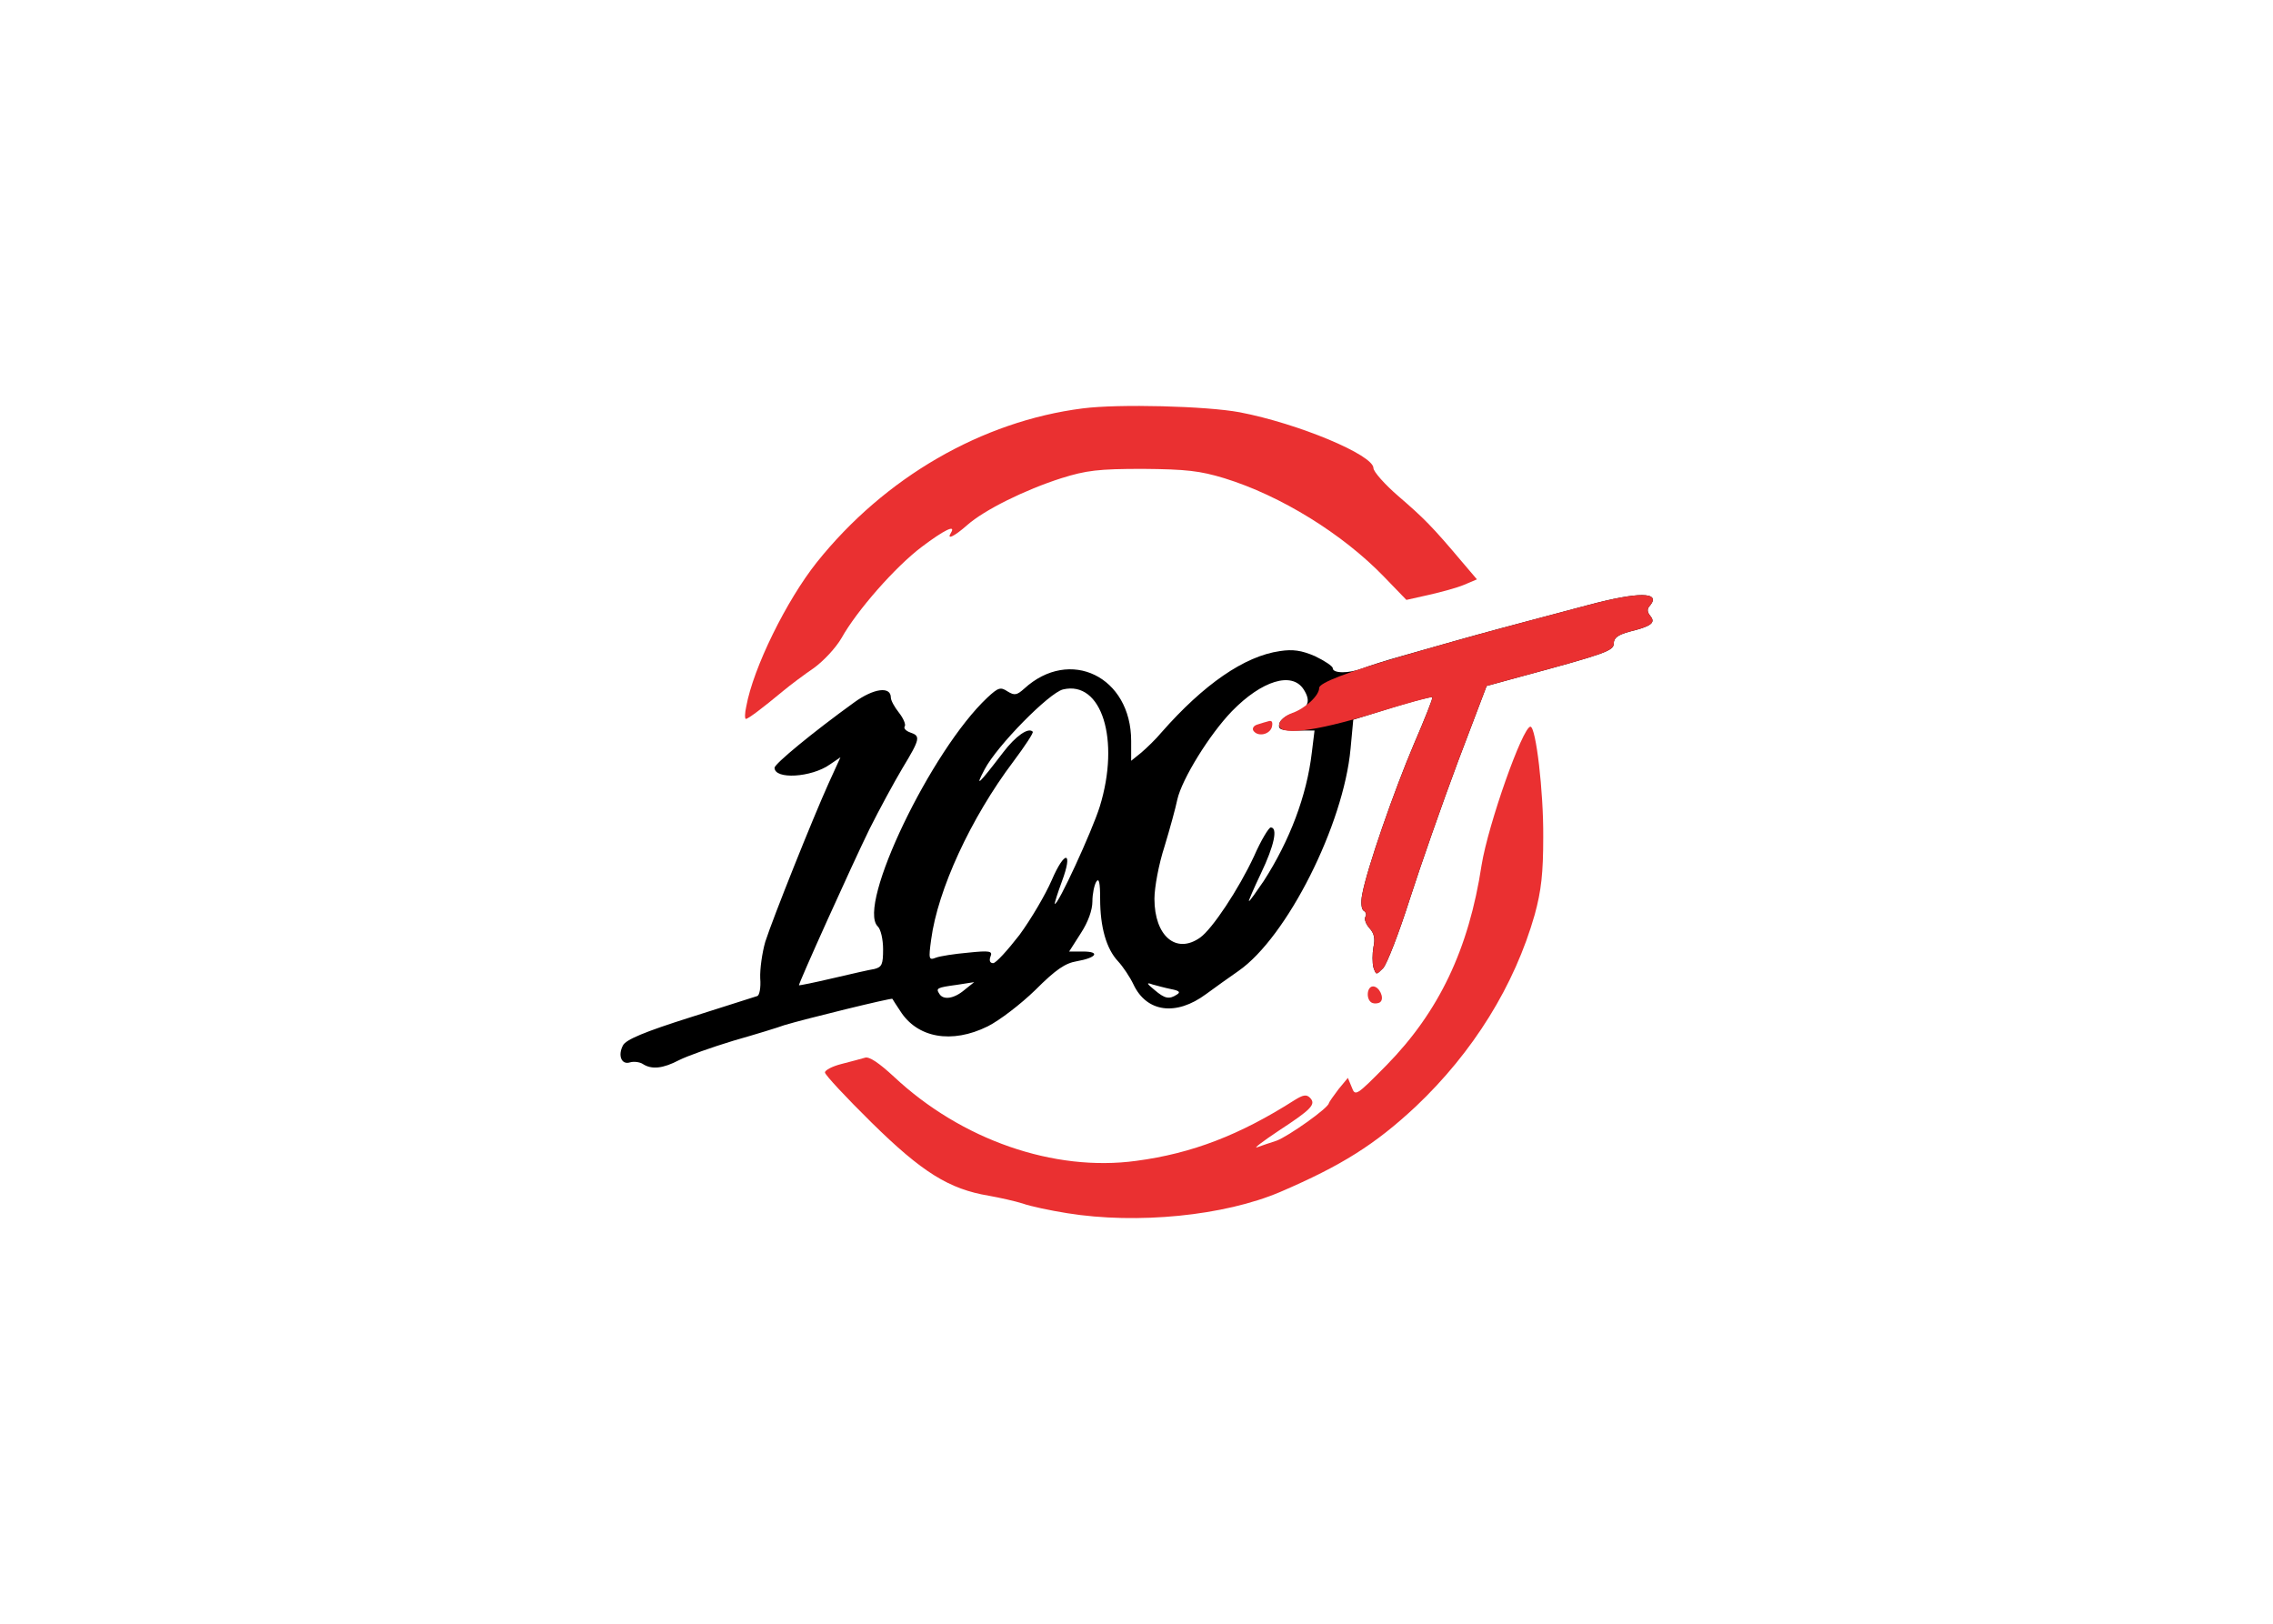 <svg clip-rule="evenodd" fill-rule="evenodd" stroke-linejoin="round" stroke-miterlimit="1.414" viewBox="0 0 560 400" xmlns="http://www.w3.org/2000/svg"><g fill-rule="nonzero" transform="matrix(.955 0 0 .955 152.629 98.791)"><path d="m6 171c-.8-.5-2.3-.7-3.3-.4-2.2.7-3.2-1.8-1.8-4.4.8-1.5 5.6-3.5 17.3-7.2 9-2.9 16.8-5.3 17.3-5.5.6-.1 1-2.2.8-4.6-.1-2.4.5-6.6 1.3-9.4 2-6.2 12.2-31.7 16.3-40.8l3.1-6.8-2.8 1.9c-4.7 3.3-14.2 3.9-14.2.8 0-1 9.8-9.1 20.6-16.9 5-3.6 9.4-4.2 9.4-1.2 0 .7.9 2.4 2.1 3.9 1.1 1.4 1.8 3 1.5 3.5-.4.5.3 1.2 1.4 1.6 2.7.9 2.6 1.6-2 9.2-2.2 3.7-6 10.7-8.5 15.7-4.6 9.4-18.4 40-18.2 40.3.1.1 4-.7 8.7-1.8s9.5-2.2 10.8-2.4c1.9-.5 2.2-1.2 2.2-5.1 0-2.5-.6-5.2-1.4-5.9-5.4-5.4 13.8-45.4 28.3-59 2.8-2.6 3.4-2.8 5.2-1.6 1.8 1.1 2.4 1 4.3-.7 11.8-10.8 27.6-3.1 27.6 13.5v5.1l2.6-2.1c1.4-1.2 3.8-3.5 5.2-5.2 10.9-12.4 21.4-19.7 30.6-21 3.3-.5 5.5-.2 9 1.3 2.5 1.2 4.6 2.6 4.6 3.1 0 1.4 4.1 1.4 7.6.1 1.5-.6 5.9-2 9.8-3.1s10.3-2.9 14.1-4c6.7-1.9 13.7-3.8 34.5-9.3 12.8-3.4 18.7-3.4 15.9.1-.9.9-.8 1.7 0 2.7 1.5 1.8.3 2.7-5.4 4.1-2.9.8-4 1.6-4 3 0 1.9-1.8 2.6-24.4 8.7l-8.4 2.3-7.4 19.5c-4 10.7-9.6 26.7-12.4 35.4-2.8 8.8-5.9 16.8-6.9 17.9-1.8 1.8-1.8 1.8-2.5-.2-.3-1.2-.3-3.5 0-5.2.5-2.2.2-3.6-1-4.9-.9-1-1.4-2.3-1.1-2.9.4-.5.2-1.3-.4-1.6-.6-.4-.8-2.1-.4-4.2 1.2-6.6 8.2-26.7 13.3-38.7 2.8-6.5 5-12 4.8-12.2s-4.9 1-10.4 2.7l-10 3.1-.7 7.5c-1.8 19.6-16.4 48.6-28.9 57.3-2.3 1.6-6.1 4.3-8.4 6-7.7 5.7-15.3 4.7-18.7-2.5-.9-1.9-2.7-4.6-4-6-3-3.2-4.6-8.8-4.6-16.1 0-4.2-.3-5.5-1-4.4-.5.8-1 3.1-1 5.1 0 2.2-1.1 5.3-3 8.2l-3 4.7h3.6c4.5 0 3.5 1.6-1.6 2.5-3 .5-5.4 2.1-10.7 7.4-3.8 3.7-9.3 7.9-12.3 9.4-9.3 4.6-18.2 3-22.6-4-1-1.5-1.9-2.9-2-3.1-.2-.3-22.6 5.2-27.9 6.8-1.6.6-7.5 2.4-13.1 4-5.6 1.7-11.8 3.9-14 5-4.2 2.2-7.1 2.5-9.4 1zm83-19.1 2.5-2-4.5.7c-5.2.7-5.4.9-4.5 2.3 1 1.7 3.8 1.3 6.5-1zm54.8 1.2c1-.6.6-1-1.5-1.4-1.5-.3-3.7-.9-4.8-1.2-1.6-.6-1.6-.3.5 1.4 2.7 2.3 3.8 2.5 5.8 1.2zm-40.6-15.4c3-4.1 6.7-10.4 8.3-14.1 3.4-7.9 5.6-7.6 2.6.4-1.1 3-1.9 5.5-1.8 5.7.7.6 9.6-18.7 11.6-25.1 5.3-17.2.5-32.6-9.5-30.2-3.6.9-17 14.5-20.2 20.6-2.6 4.9-1.7 4.1 4.8-4.4 3.2-4.2 6.5-6.5 7.6-5.3.3.2-2 3.7-5 7.7-11 14.6-19.5 33.1-21.2 45.9-.7 5.1-.6 5.4 1.2 4.7 1-.4 4.8-1 8.3-1.3 5.7-.6 6.4-.4 5.8 1-.4 1.1-.1 1.7.7 1.7.7 0 3.7-3.3 6.8-7.3zm46.6.7c3.1-2.2 9.9-12.4 13.9-21 1.8-4.1 3.8-7.4 4.3-7.4 1.9 0 .9 4.7-2.5 11.8-1.9 4-3.3 7.2-3.1 7.2s1.9-2.4 3.8-5.2c6.7-10.4 11.1-22 12.4-33.1l.7-5.7h-4.7c-4 0-4.7-.3-4.4-1.7.2-1 1.7-2.2 3.5-2.7 4-1.2 4.8-3.1 2.8-6.2-3-4.7-10.8-2.3-18.5 5.6-5.8 6-12.9 17.5-14.1 22.8-.4 2-1.9 7.5-3.3 12.1-1.5 4.6-2.6 10.6-2.6 13.5 0 9.6 5.6 14.4 11.8 10z"/><g fill="#ea3031"><path d="m115.5 209.5c-4.4-.7-9.6-1.8-11.5-2.5-1.9-.6-5.9-1.5-8.7-2-10.3-1.7-17.3-6.1-30.3-18.9-6.6-6.5-12-12.3-12-12.9s1.9-1.6 4.3-2.2c2.3-.6 5-1.3 6-1.6 1.1-.4 3.6 1.3 7.5 4.9 17.4 16.3 41.3 24.6 62.5 21.7 14.4-1.9 26.8-6.7 40.9-15.7 2.1-1.3 3-1.5 3.9-.6 1.7 1.7.4 3-8 8.5-4.2 2.8-6.7 4.7-5.6 4.3s3.4-1.2 5-1.7c3-1.1 13.5-8.5 13.5-9.7.1-.3 1.2-1.9 2.5-3.6l2.4-2.9 1 2.4c.9 2.4 1.1 2.3 9-5.7 13.5-13.8 21.2-29.9 24.5-51.6 1.7-10.5 10.6-35.7 12.6-35.7 1.4 0 3.4 16.7 3.3 28.5 0 9.3-.5 13.8-2.2 20-5.2 18.3-15.9 35.5-30.7 49.5-10.5 9.8-19.1 15.2-34.9 22-14.5 6.2-37 8.4-55 5.5z"/><path d="m194.3 155.3c-1.8-.6-1.6-4.3.1-4.3 1.6 0 3 3 1.9 4-.4.4-1.4.5-2 .3z"/><path d="m194.5 146.1c-.3-1.2-.3-3.5 0-5.2.5-2.2.2-3.6-1-4.9-.9-1-1.4-2.3-1.1-2.9.4-.5.2-1.3-.4-1.6-.6-.4-.8-2.1-.4-4.2 1.2-6.6 8.2-26.7 13.3-38.7 2.8-6.5 5-12 4.8-12.2s-6.8 1.6-14.8 4.1c-15.9 4.9-25.3 6-24.7 2.8.2-1 1.6-2.2 3.3-2.8 3.4-1.2 7-4.5 7-6.5 0-1.3 7.3-4.1 21-8.1 19.1-5.5 21.7-6.2 48.5-13.3 12.8-3.4 18.7-3.4 15.9.1-.9.9-.8 1.7 0 2.7 1.5 1.8.3 2.7-5.4 4.1-2.9.8-4 1.6-4 3 0 1.9-1.8 2.6-24.4 8.7l-8.4 2.3-7.4 19.5c-4 10.7-9.6 26.7-12.4 35.4-2.8 8.8-5.9 16.8-6.9 17.9-1.8 1.8-1.8 1.8-2.5-.2z"/><path d="m163.5 85c-.3-.6.1-1.2.9-1.5.9-.3 2.2-.7 3-.9.9-.3 1.2.2.9 1.5-.6 2-3.7 2.6-4.8.9z"/><path d="m32.7 78.8c1.8-10 10.4-27.4 18.2-37.2 17.5-21.9 42.6-36.4 68.6-39.7 9.3-1.2 31.9-.6 40.5 1 15.1 2.9 34.5 11 34.5 14.4 0 .9 2.9 4.2 6.5 7.3 6.5 5.6 8.7 7.8 16.2 16.7l4 4.7-3.3 1.4c-1.9.8-6 1.9-9.1 2.6l-5.8 1.3-5.7-5.9c-10.7-11.1-26.7-21-41.3-25.5-6.3-1.9-9.7-2.3-21-2.4-11.5 0-14.6.4-21 2.4-9.4 3-19.9 8.2-24.3 12.1-3.4 3-5.4 3.9-4.2 2 1.4-2.3-1.8-.7-7.5 3.6-6.8 5.1-16.8 16.5-20.7 23.5-1.5 2.6-4.7 6-7.2 7.8-2.5 1.7-6.1 4.4-7.9 5.9-5.3 4.4-9 7.2-9.6 7.2-.3 0-.3-1.5.1-3.2z"/></g></g></svg>